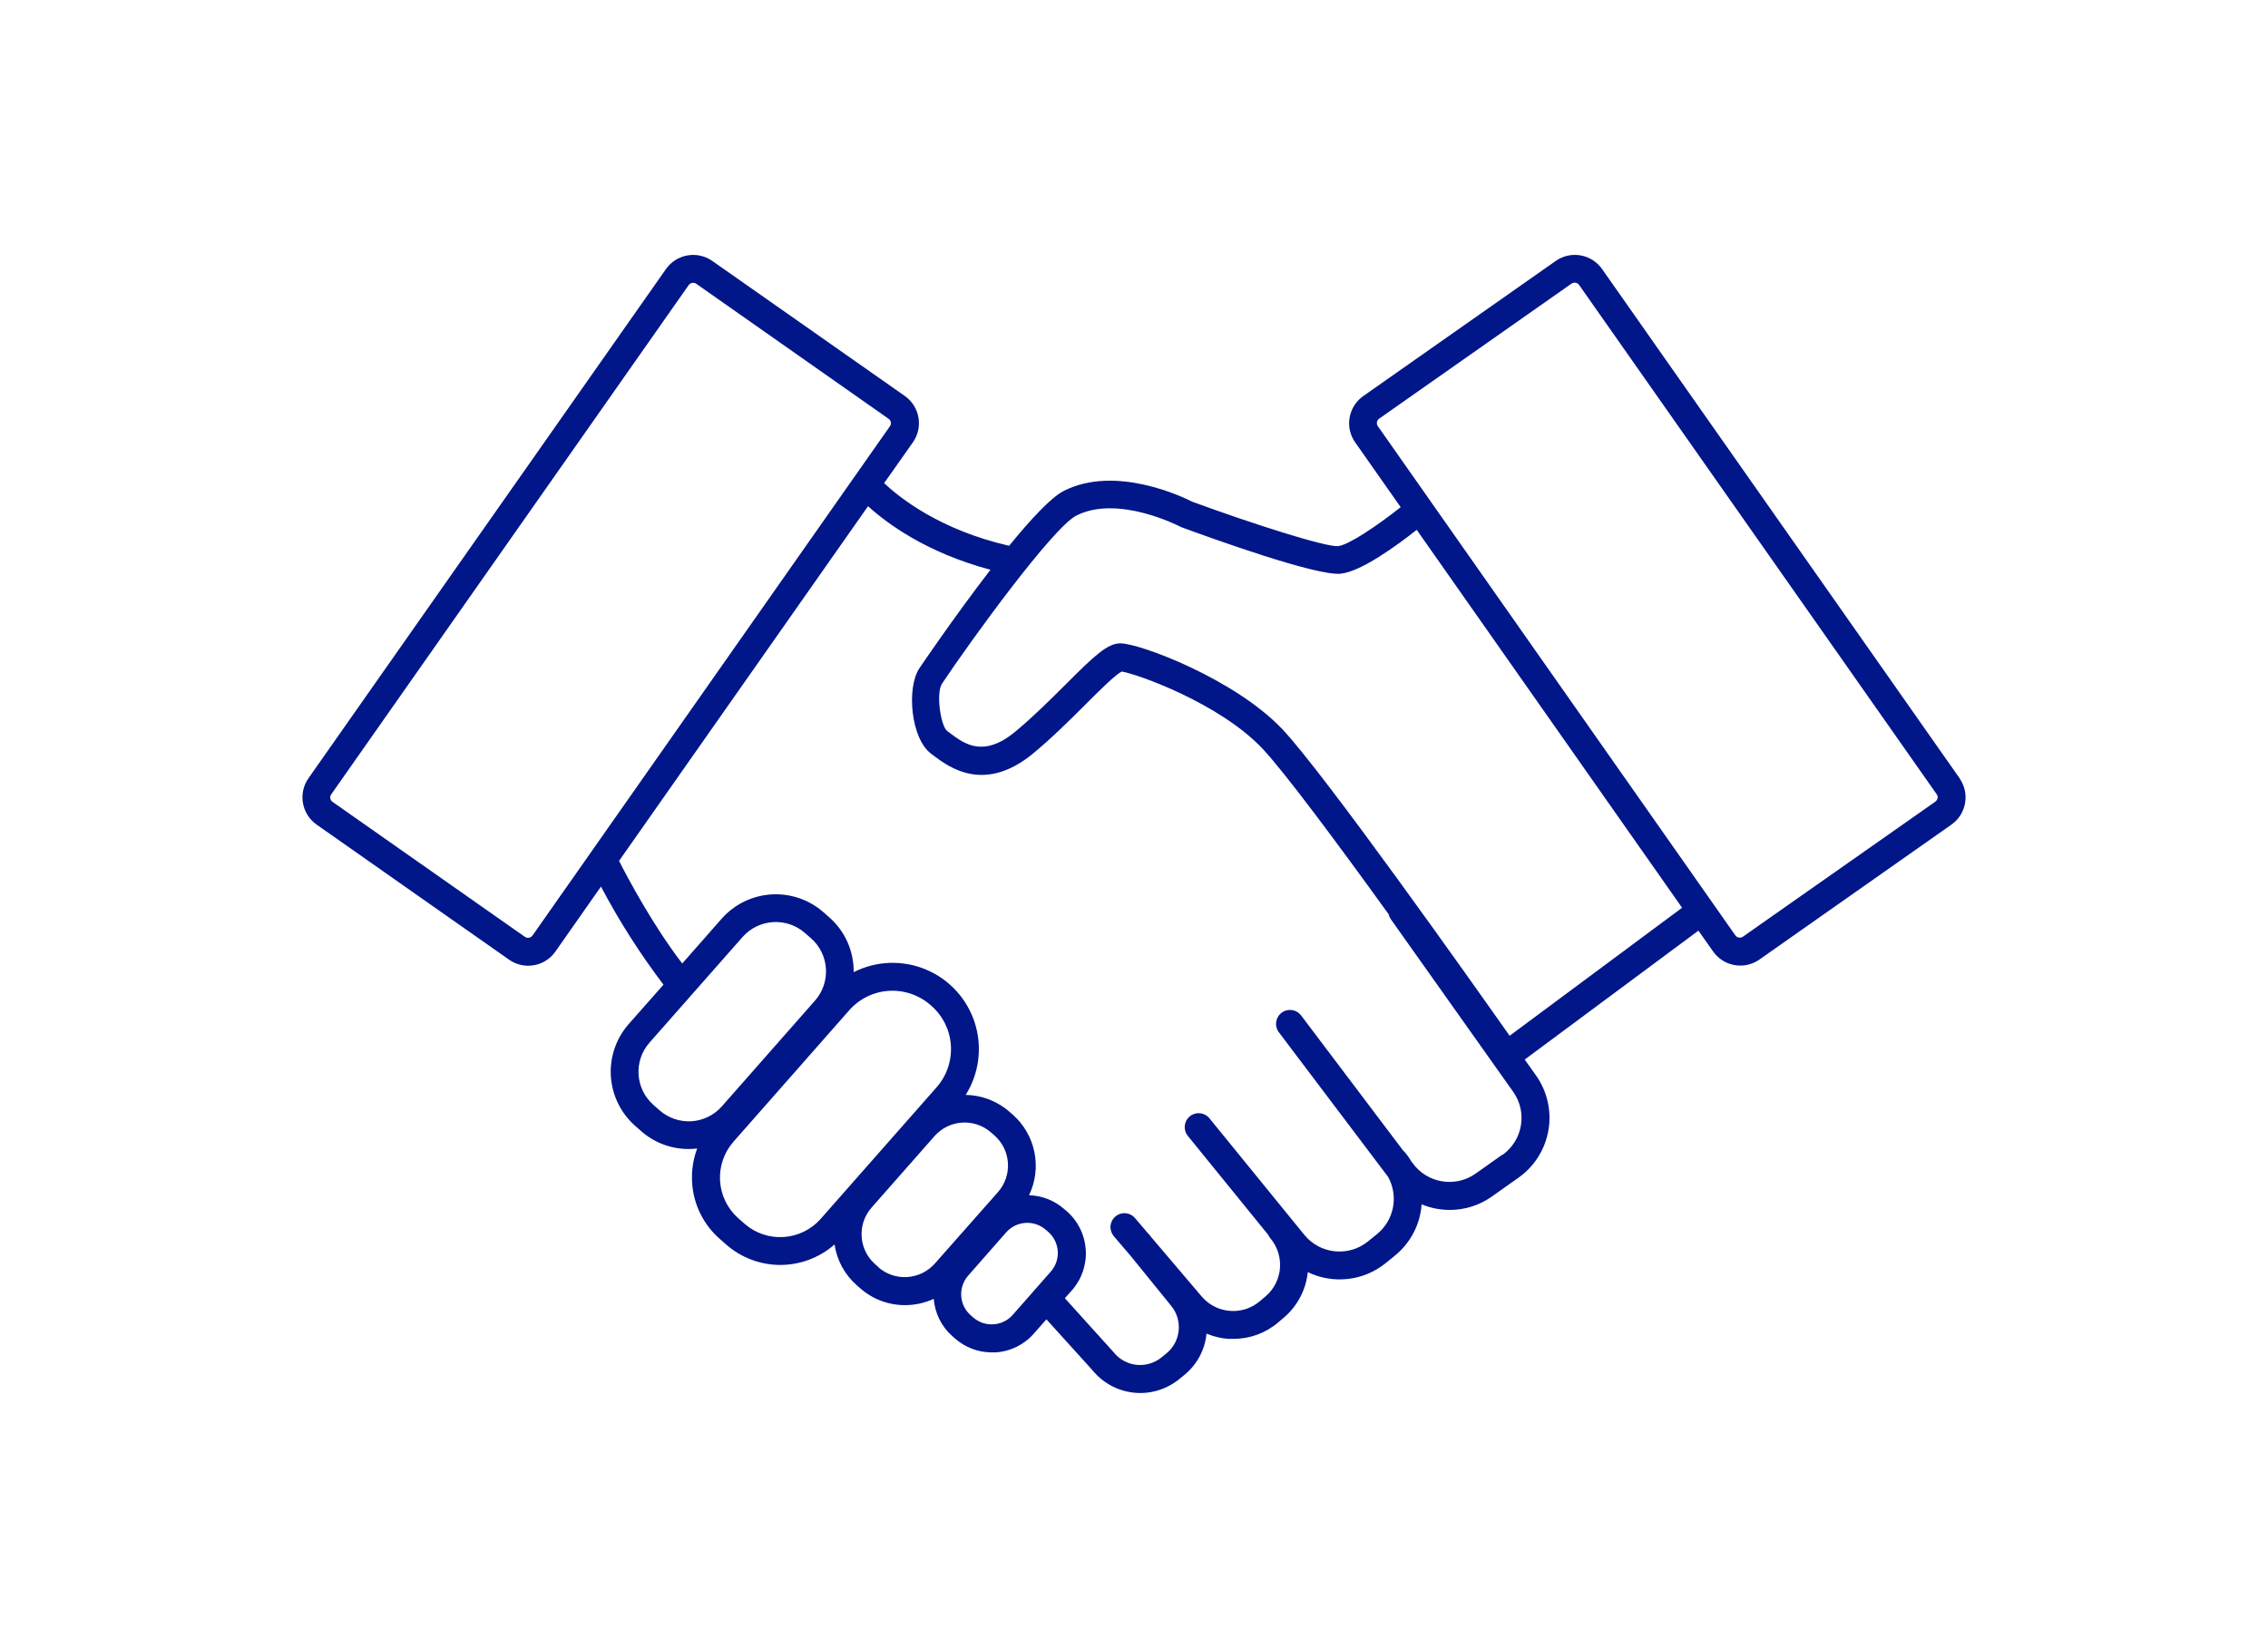 <?xml version="1.0" encoding="utf-8"?>
<!-- Generator: Adobe Illustrator 27.2.0, SVG Export Plug-In . SVG Version: 6.00 Build 0)  -->
<svg version="1.1" id="Layer_1" xmlns="http://www.w3.org/2000/svg" xmlns:xlink="http://www.w3.org/1999/xlink" x="0px" y="0px"
	 viewBox="0 0 628.24 456.57" style="enable-background:new 0 0 628.24 456.57;" xml:space="preserve">
<style type="text/css">
	.st0{fill:#001689;}
</style>
<path class="st0" d="M542.82,215.64L443.78,74.55c-2.92-4.17-8.67-5.18-12.84-2.25l-53.29,37.42c-2,1.4-3.38,3.54-3.8,5.95
	c-0.43,2.41,0.12,4.89,1.53,6.89l12.61,17.96c-6.74,5.35-14.57,10.54-17.37,10.8c-3.58,0.23-23.58-6.15-40.37-12.31
	c-2.49-1.27-21.22-10.32-35.61-2.98c-3.51,1.79-9.16,7.89-15.11,15.19c-19.14-4.38-30.35-13.32-34.63-17.36l7.98-11.31
	c2.92-4.17,1.91-9.91-2.25-12.84L197.31,72.3c-4.17-2.92-9.92-1.91-12.84,2.25L85.43,215.65c-2.9,4.18-1.88,9.91,2.29,12.83
	l53.29,37.41c1.54,1.09,3.38,1.67,5.27,1.68c0.54-0.01,1.09-0.05,1.62-0.14c2.41-0.41,4.55-1.78,5.95-3.79l12.62-18
	c5.02,9.52,10.81,18.61,17.32,27.18l-9.66,10.94c-3.48,3.97-5.25,9.16-4.92,14.43c0.33,5.27,2.74,10.2,6.69,13.71l1.7,1.49
	c3.62,3.2,8.29,4.96,13.12,4.96c0.8,0,1.6-0.05,2.4-0.14c-1.13,3.02-1.61,6.24-1.4,9.46c0.36,6.01,3.12,11.63,7.66,15.59l1.75,1.54
	c4.15,3.66,9.49,5.67,15.02,5.67c5.53,0,10.87-2.02,15.02-5.67c0.65,4.38,2.83,8.38,6.15,11.3l0.93,0.81
	c3.43,3.04,7.86,4.71,12.45,4.7c2.75,0,5.46-0.6,7.95-1.75c0.31,3.99,2.16,7.71,5.17,10.36l0.72,0.63v0
	c2.81,2.48,6.44,3.86,10.19,3.85h1.01c4.1-0.24,7.93-2.11,10.63-5.2l3.49-3.96l12.77,14.12h0c2.85,3.5,6.97,5.73,11.46,6.2
	c4.49,0.47,8.98-0.86,12.49-3.7l1.43-1.16h0c3.52-2.84,5.75-6.96,6.19-11.46v-0.05c1.89,0.8,3.89,1.29,5.94,1.46h1.56
	c4.53,0.01,8.91-1.61,12.36-4.55l1.64-1.4c3.71-3.18,6.06-7.67,6.56-12.54c3.46,1.68,7.33,2.33,11.15,1.89
	c3.82-0.44,7.44-1.96,10.43-4.38l2.54-2.07c4.33-3.51,7.02-8.66,7.41-14.22c2.48,1.03,5.14,1.55,7.82,1.55
	c4.17,0,8.24-1.29,11.64-3.71l7.44-5.27c4.37-3.11,7.33-7.83,8.23-13.12c0.91-5.29-0.32-10.72-3.41-15.11l-3.16-4.45l48.12-35.72
	l4.05,5.75c1.4,2,3.54,3.37,5.95,3.79c0.54,0.09,1.08,0.14,1.62,0.14c1.89,0,3.73-0.59,5.27-1.67l53.18-37.38
	c4.17-2.92,5.18-8.67,2.25-12.84L542.82,215.64z M147.51,259.2c-0.48,0.67-1.41,0.84-2.09,0.38L92.1,222.16
	c-0.32-0.23-0.55-0.58-0.61-0.97c-0.06-0.39,0.03-0.78,0.25-1.09L190.76,79c0.48-0.67,1.41-0.84,2.1-0.38l53.29,37.42
	c0.32,0.23,0.55,0.58,0.61,0.97c0.07,0.39-0.02,0.78-0.25,1.09L147.51,259.2z M182.7,307.63l-1.7-1.5v0
	c-5.06-4.46-5.55-12.18-1.09-17.25l25.81-29.3v0c4.48-5.04,12.18-5.52,17.25-1.09l1.7,1.49c5.06,4.46,5.55,12.18,1.09,17.25
	l-25.8,29.3c-2.14,2.43-5.16,3.92-8.4,4.13C188.32,310.86,185.14,309.77,182.7,307.63L182.7,307.63z M206.23,339.05l-1.75-1.54v0
	c-2.96-2.63-4.77-6.34-5.02-10.29c-0.25-3.96,1.07-7.86,3.68-10.85l32.13-36.49h0c2.79-3.16,6.73-5.09,10.94-5.35
	c4.35-0.27,8.62,1.25,11.84,4.19c3.16,2.8,5.09,6.74,5.35,10.96s-1.15,8.37-3.93,11.54l-32.14,36.49
	c-2.62,2.97-6.32,4.78-10.28,5.03C213.1,342.99,209.21,341.67,206.23,339.05L206.23,339.05z M243.33,351.08l-0.92-0.82l0,0
	c-4.59-4.06-5.04-11.07-0.99-15.67l17.44-19.81c4.06-4.6,11.07-5.05,15.68-1l0.93,0.82c4.59,4.06,5.03,11.07,0.98,15.68l-17.5,19.81
	v0c-4.05,4.57-11.02,5.04-15.63,1.04V351.08z M280.52,364.32L280.52,364.32c-2.84,3.2-7.72,3.51-10.94,0.7l-0.72-0.63v0
	c-3.2-2.83-3.51-7.72-0.69-10.94l10.57-12.03c2.84-3.19,7.71-3.5,10.94-0.7l0.72,0.63c3.2,2.84,3.51,7.73,0.69,10.94L280.52,364.32z
	 M416.14,319.93l-7.44,5.27c-5.69,3.98-13.52,2.59-17.5-3.08l-0.2-0.26h0c-0.51-0.86-1.08-1.68-1.71-2.45
	c-0.17-0.21-0.37-0.41-0.58-0.58l-28.3-37.48c-1.29-1.7-3.71-2.04-5.41-0.75c-1.7,1.29-2.04,3.71-0.75,5.41l30.24,40.04
	c2.97,5.32,1.69,12.01-3.03,15.86l-2.53,2.05c-5.38,4.36-13.27,3.54-17.64-1.84l-26.39-32.42c-1.38-1.53-3.71-1.71-5.31-0.41
	c-1.6,1.3-1.89,3.62-0.68,5.28l22.39,27.56c0.15,0.34,0.34,0.66,0.58,0.95c4.06,4.8,3.49,11.97-1.28,16.07l-1.63,1.38v0
	c-4.8,4.06-11.97,3.49-16.07-1.28L319.09,343l-0.83-1.02c-0.09-0.11-0.19-0.2-0.29-0.3l-3.51-4.12c-0.66-0.8-1.61-1.32-2.64-1.41
	c-1.04-0.1-2.07,0.23-2.86,0.91s-1.28,1.64-1.35,2.68c-0.07,1.04,0.29,2.06,0.98,2.84l4.67,5.47l11.21,13.81
	c3.23,4.01,2.62,9.88-1.37,13.12l-1.42,1.16c-1.95,1.56-4.45,2.28-6.93,2s-4.75-1.55-6.3-3.52l-13.48-14.93l1.95-2.19h0
	c2.72-3.08,4.11-7.12,3.84-11.23c-0.26-4.11-2.14-7.94-5.23-10.65L294.8,335v0c-2.7-2.38-6.14-3.74-9.75-3.84
	c1.78-3.7,2.3-7.88,1.49-11.91c-0.81-4.02-2.91-7.68-5.98-10.4l-0.93-0.81c-3.36-2.95-7.66-4.61-12.13-4.68
	c3.73-5.94,4.65-13.22,2.54-19.9c-2.11-6.69-7.06-12.11-13.52-14.82c-6.46-2.72-13.79-2.46-20.05,0.71
	c0.07-5.79-2.38-11.33-6.73-15.16l-1.7-1.49c-3.98-3.47-9.17-5.22-14.43-4.88c-5.27,0.34-10.19,2.75-13.69,6.7l-10.94,12.44
	c-8.03-10.47-15-23.48-17.5-28.44l68.97-98.27c5.15,4.69,16.12,12.88,33.91,17.61c-10.07,13.06-19.52,27.04-19.69,27.29
	c-3.63,5.47-2.35,19.57,3.28,23.7l0.71,0.54c4.2,3.15,14.04,10.54,27.59-0.69c5.21-4.31,10.11-9.2,14.44-13.52
	c3.69-3.69,8.25-8.23,10.02-9.12c4.19,0.63,27.06,8.75,38.95,21.31c6.06,6.39,21.03,26.57,35,45.94l0,0
	c0.11,0.5,0.32,0.96,0.61,1.38l33.91,47.84c3.98,5.66,2.64,13.46-3,17.47L416.14,319.93z M418.17,286.98
	c-10.29-14.62-51.41-72.76-62.99-84.98c-13.2-13.89-39.43-23.75-44.84-23.75c-3.61,0-7.26,3.5-15.19,11.42
	c-4.21,4.2-8.99,8.96-13.91,13.04c-8.86,7.34-14.16,3.36-18.02,0.46l-0.81-0.6c-1.86-1.39-3.2-10.57-1.45-13.19
	c7.93-11.89,30.62-43.18,37.19-46.53c11.52-5.88,28.57,2.96,28.73,3.05l0.48,0.21c8.62,3.17,37.31,13.52,43.97,12.84
	c5.64-0.52,15.67-7.86,21.1-12.15l73.51,104.71L418.17,286.98z M536.7,221.14L536.7,221.14c-0.07,0.39-0.29,0.75-0.62,0.98
	l-53.3,37.41c-0.68,0.46-1.61,0.3-2.09-0.38l-99.04-141.09c-0.21-0.32-0.3-0.71-0.24-1.09c0.07-0.39,0.29-0.74,0.61-0.97
	l53.29-37.42c0.25-0.17,0.55-0.26,0.85-0.26h0.27c0.39,0.07,0.74,0.29,0.97,0.61l99.04,141.09c0.25,0.34,0.36,0.76,0.29,1.17
	L536.7,221.14z"/>
</svg>
